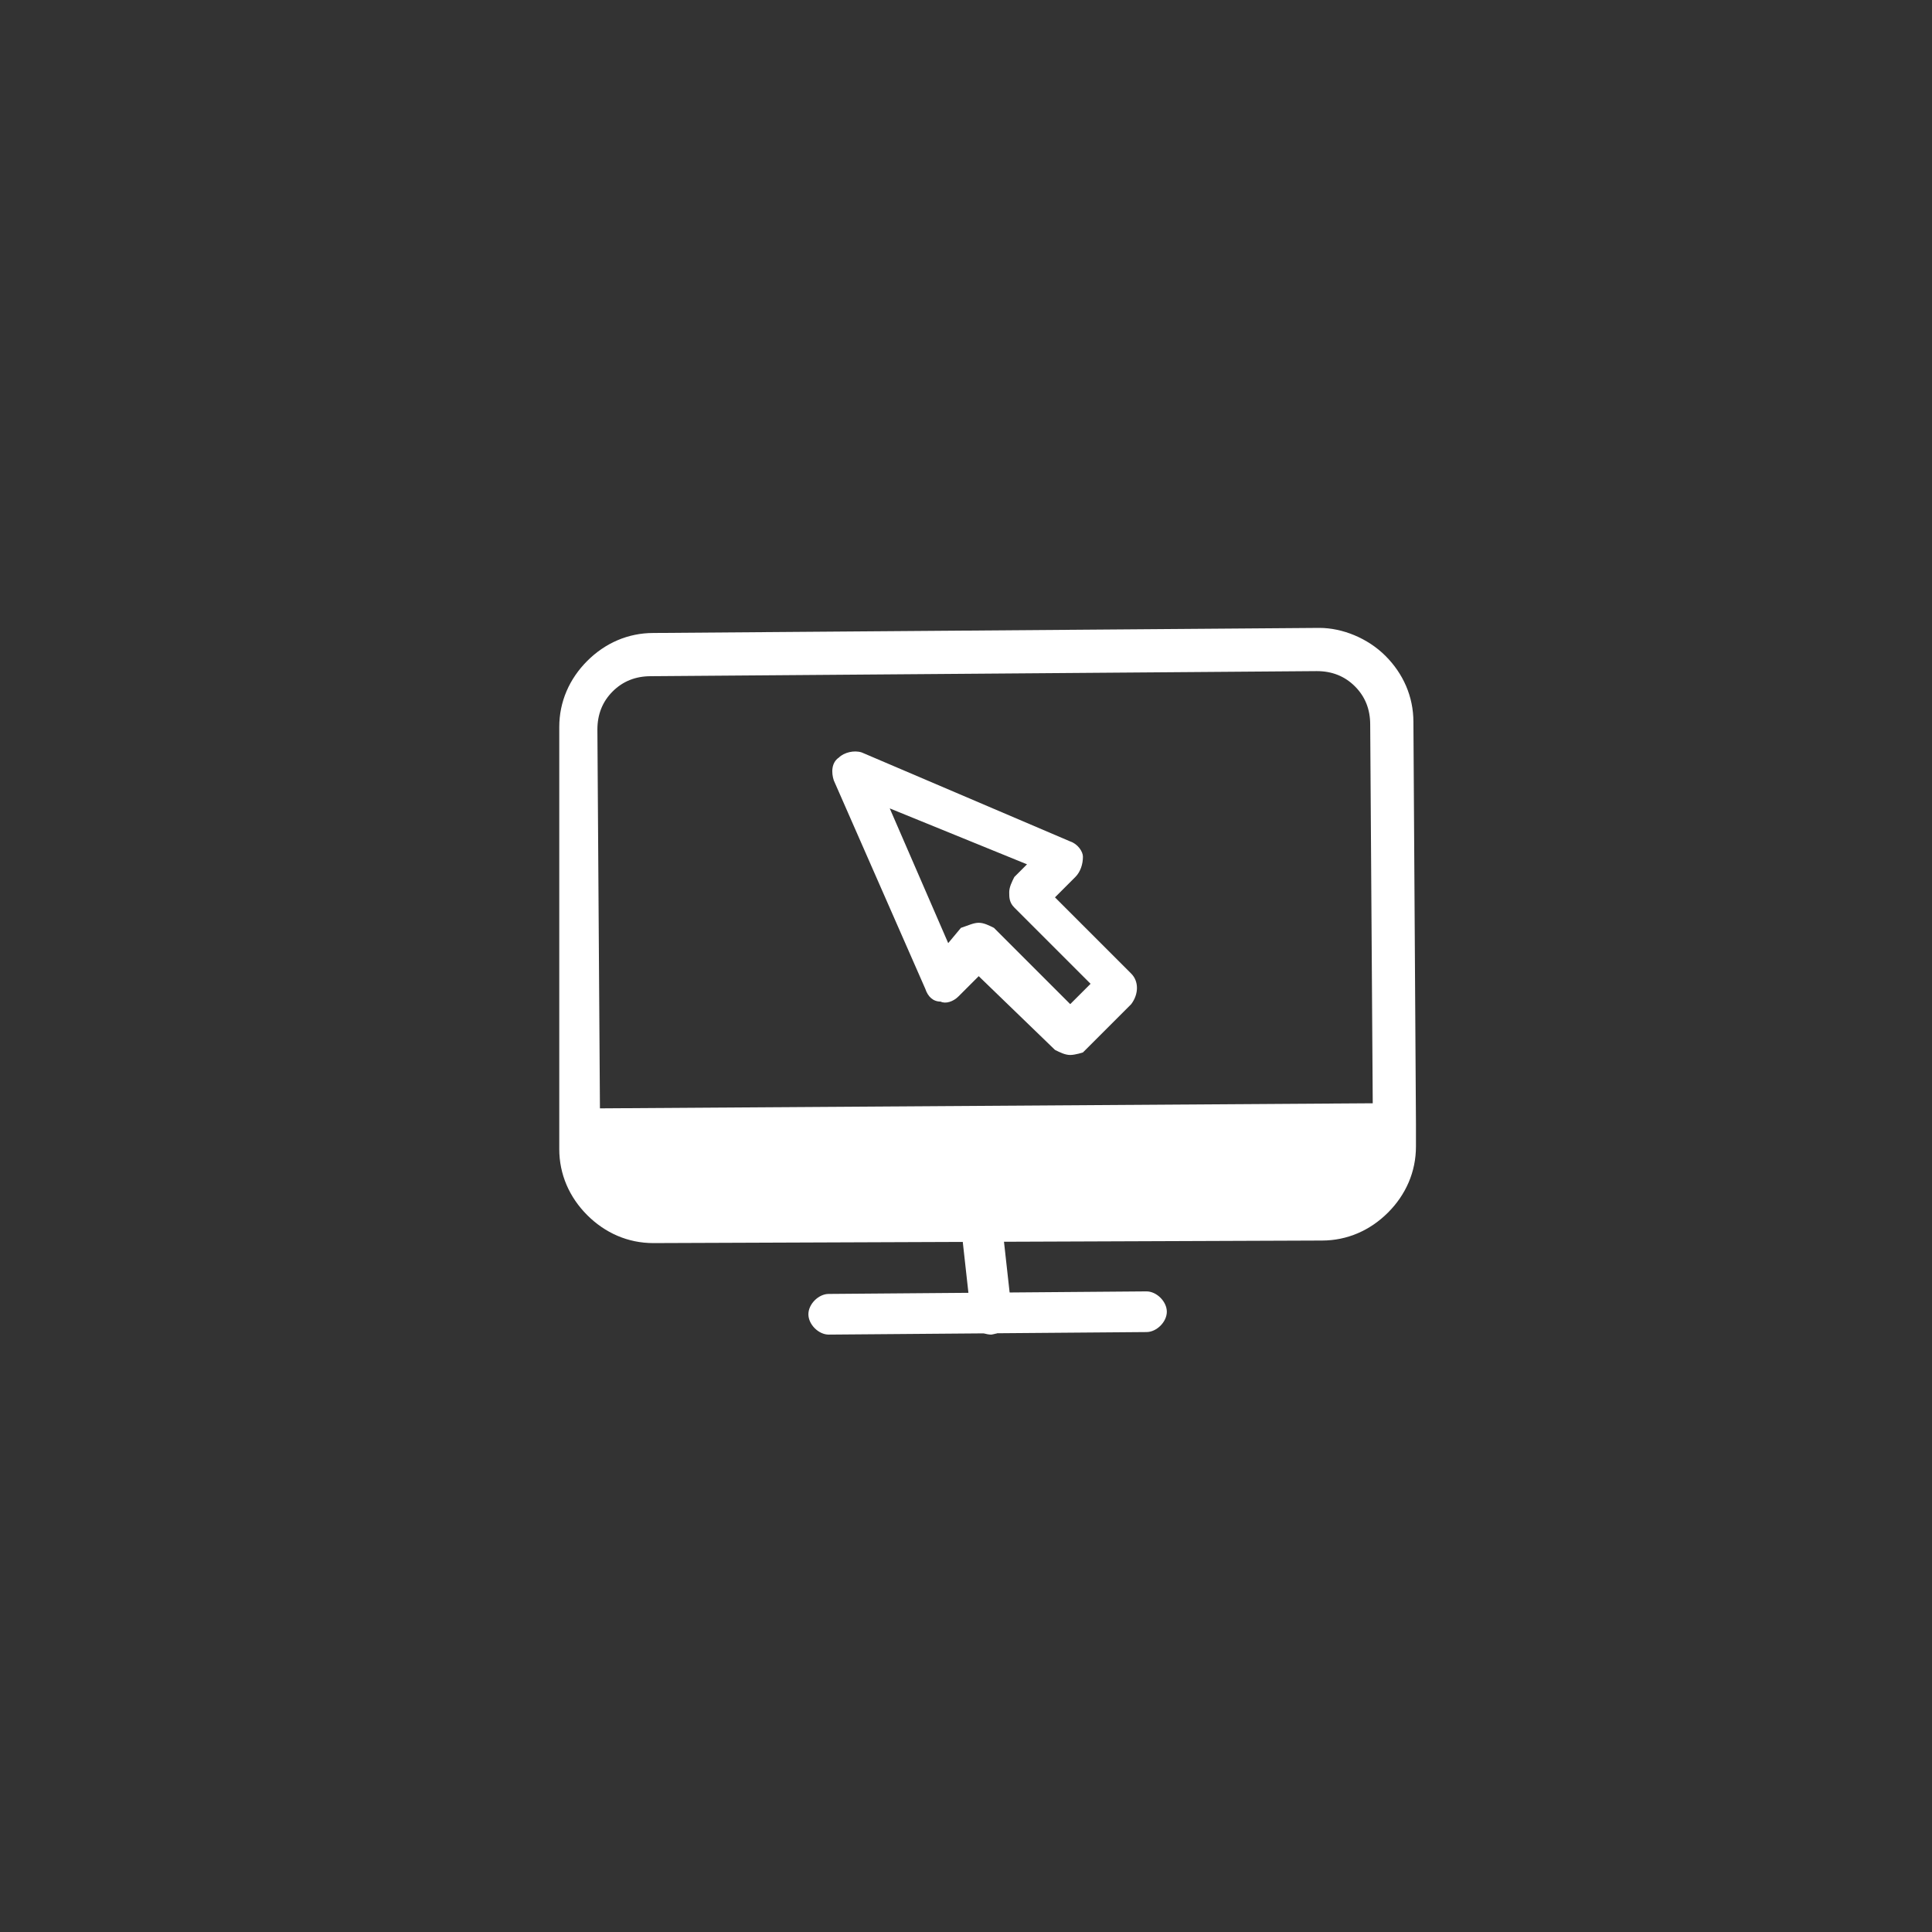 <?xml version="1.0" encoding="utf-8"?>
<!-- Generator: Adobe Illustrator 23.0.1, SVG Export Plug-In . SVG Version: 6.00 Build 0)  -->
<svg version="1.1" xmlns="http://www.w3.org/2000/svg" xmlns:xlink="http://www.w3.org/1999/xlink" x="0px" y="0px"
	 viewBox="0 0 76 76" style="enable-background:new 0 0 76 76;" xml:space="preserve">
<rect x="0" y="0" width="76" height="76" fill="#333333" stroke="none"/>
<style type="text/css">
	.st0{fill:#25517C;stroke:#FFFFFF;stroke-width:2;stroke-miterlimit:8;}
	.st1{fill-rule:evenodd;clip-rule:evenodd;fill:#FFFFFF;}
	.st2{fill-rule:evenodd;clip-rule:evenodd;fill:#25517C;}
	.st3{fill:#FFFFFF;}
	.st4{fill-rule:evenodd;clip-rule:evenodd;fill:none;stroke:#FFFFFF;stroke-miterlimit:8;}
	.st5{fill:#25517C;stroke:#FFFFFF;stroke-miterlimit:8;}
	.st6{fill:none;stroke:#FFFFFF;stroke-width:3;stroke-miterlimit:8;}
	.st7{fill-rule:evenodd;clip-rule:evenodd;fill:#25517C;stroke:#FFFFFF;stroke-miterlimit:8;}
	.st8{fill:#25517C;}
	.st9{clip-path:url(#SVGID_2_);fill:#FFFFFF;}
	.st10{clip-path:url(#SVGID_4_);fill:#FFFFFF;}
	.st11{fill:none;}
	.st12{clip-path:url(#SVGID_6_);fill:#FFFFFF;}
	.st13{clip-path:url(#SVGID_8_);fill:#FFFFFF;}
	.st14{clip-path:url(#SVGID_10_);}
	.st15{clip-path:url(#SVGID_12_);}
</style>
<g id="Layer_1">
	<path class="st3" d="M55.7,44.2C55.7,44.2,55.7,44.2,55.7,44.2C55.7,44.2,55.7,44.2,55.7,44.2l-0.1-15.8c0-1-0.4-1.9-1.1-2.6
		c-0.7-0.7-1.7-1.1-2.6-1.1l-26.2,0.2c-1,0-1.9,0.4-2.6,1.1c-0.7,0.7-1.1,1.6-1.1,2.6L22,44.4c0,0,0,0,0,0c0,0,0,0,0,0l0,0.8
		c0,1,0.4,1.9,1.1,2.6c0.7,0.7,1.6,1.1,2.6,1.1c0,0,0,0,0,0L52,48.8c1,0,1.9-0.4,2.6-1.1c0.7-0.7,1.1-1.6,1.1-2.6L55.7,44.2z
		 M24.1,27.2c0.4-0.4,0.9-0.6,1.5-0.6l26.2-0.2c0,0,0,0,0,0c0.6,0,1.1,0.2,1.5,0.6c0.4,0.4,0.6,0.9,0.6,1.5L54,43.4l-30.4,0.2
		l-0.1-14.9C23.5,28.1,23.7,27.6,24.1,27.2z"/>
	<g>
		<path class="st3" d="M39,52.5c-0.4,0-0.8-0.3-0.8-0.7l-0.4-3.6c0-0.4,0.3-0.8,0.7-0.9c0.5,0,0.8,0.3,0.9,0.7l0.4,3.6
			C39.9,52,39.6,52.4,39,52.5C39.1,52.5,39.1,52.5,39,52.5z"/>
	</g>
	<g>
		<path class="st3" d="M32.6,52.5c-0.4,0-0.8-0.4-0.8-0.8c0-0.4,0.4-0.8,0.8-0.8l12.5-0.1c0,0,0,0,0,0c0.4,0,0.8,0.4,0.8,0.8
			c0,0.4-0.4,0.8-0.8,0.8L32.6,52.5C32.6,52.5,32.6,52.5,32.6,52.5z"/>
	</g>
	<g>
		<path class="st3" d="M42.1,41.5c-0.2,0-0.4-0.1-0.6-0.2l-3-2.9l-0.8,0.8c-0.2,0.2-0.5,0.3-0.7,0.2c-0.3,0-0.5-0.2-0.6-0.5
			l-3.6-8.2c-0.1-0.3-0.1-0.7,0.2-0.9c0.2-0.2,0.6-0.3,0.9-0.2l8.2,3.5c0.3,0.1,0.5,0.4,0.5,0.6c0,0.3-0.1,0.6-0.3,0.8l-0.8,0.8l3,3
			c0.3,0.3,0.3,0.8,0,1.2l-1.9,1.9C42.6,41.4,42.3,41.5,42.1,41.5C42.1,41.5,42.1,41.5,42.1,41.5z M38.5,36.3c0.2,0,0.4,0.1,0.6,0.2
			l3,3l0.8-0.8l-3-3c-0.2-0.2-0.2-0.4-0.2-0.6c0-0.2,0.1-0.4,0.2-0.6l0.5-0.5L35,31.8l2.3,5.3l0.5-0.6
			C38.1,36.4,38.3,36.3,38.5,36.3z"/>
	</g>
</g>
<g id="Layer_2">
</g>
<g id="Layer_3">
</g>
<g id="Layer_4">
</g>
<g id="Layer_5">
</g>
</svg>
